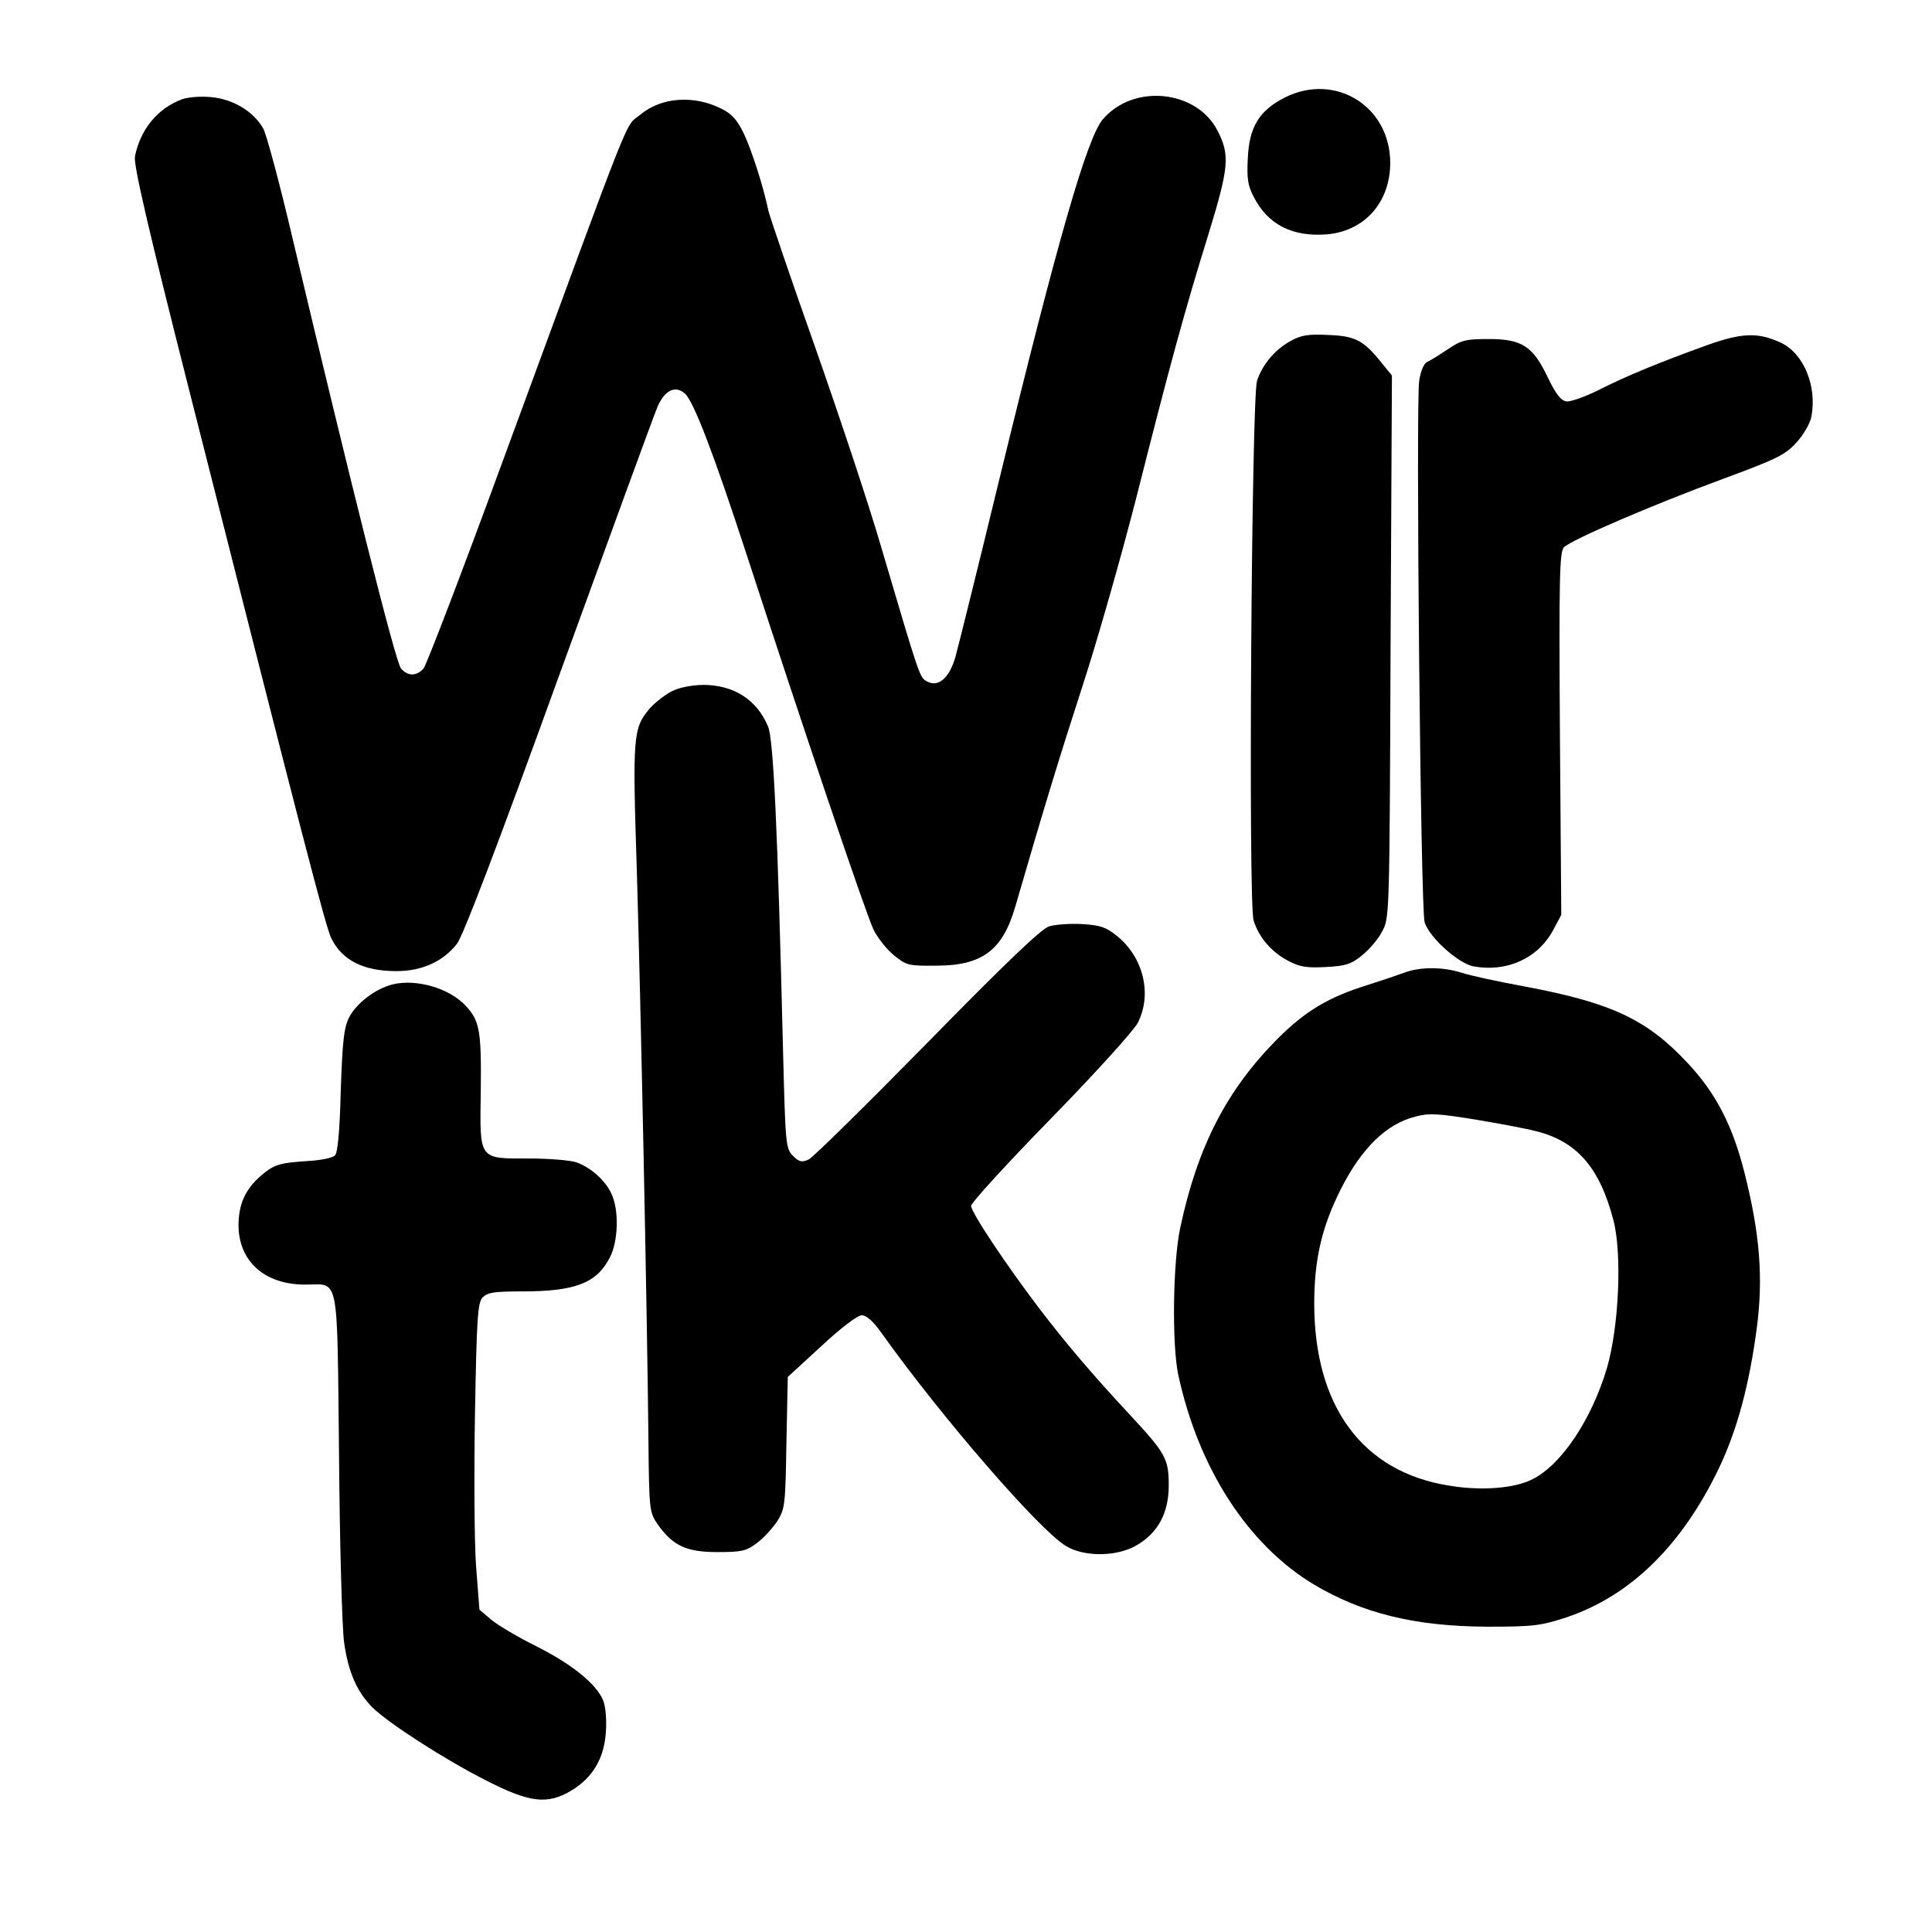 <?xml version="1.0" encoding="UTF-8" standalone="yes"?>
<svg version="1.0" xmlns="http://www.w3.org/2000/svg" width="100mm" height="100mm" viewBox="0 0 567 567" preserveAspectRatio="xMidYMid meet">
  <g transform="translate(0,567) scale(0.1,-0.1)" fill="#000000" stroke="none">
    <path d="M3771 5384 c-75 -38 -105 -86 -109 -179 -3 -58 0 -80 17 -112 41 -81
112 -118 212 -111 112 8 189 93 189 210 0 166 -161 266 -309 192z"/>
    <path d="M535 5379 c-73 -27 -123 -89 -139 -168 -4 -25 35 -197 164 -705 328
-1294 397 -1562 413 -1591 32 -64 95 -95 190 -95 76 0 137 28 178 80 18 23
118 285 299 785 150 413 280 769 290 792 21 48 52 63 80 38 26 -23 85 -178
182 -475 166 -510 351 -1057 372 -1099 12 -24 39 -58 60 -75 36 -29 42 -31
124 -30 134 0 194 45 231 171 85 293 130 440 199 653 44 135 114 382 157 550
97 384 142 549 212 774 60 196 63 231 26 303 -62 120 -248 138 -337 32 -46
-55 -132 -353 -302 -1051 -63 -260 -122 -497 -130 -526 -18 -62 -50 -90 -83
-72 -22 11 -21 9 -135 395 -35 121 -123 385 -194 587 -72 203 -133 383 -137
400 -14 68 -48 175 -72 226 -19 39 -34 57 -64 72 -81 42 -178 35 -239 -16 -49
-41 -9 58 -407 -1024 -118 -322 -222 -593 -230 -602 -21 -23 -46 -23 -66 0
-16 17 -150 553 -318 1261 -38 162 -77 308 -87 325 -29 50 -90 86 -153 91 -29
3 -67 0 -84 -6z"/>
    <path d="M3789 4670 c-47 -25 -85 -71 -100 -118 -16 -54 -26 -1530 -10 -1583
15 -50 54 -95 104 -120 32 -17 54 -20 108 -17 58 3 74 8 106 34 21 17 48 48
59 70 22 39 22 44 25 836 l4 796 -31 38 c-53 66 -77 78 -157 81 -56 3 -80 -1
-108 -17z"/>
    <path d="M5010 4657 c-139 -50 -241 -92 -321 -133 -39 -19 -81 -34 -92 -32
-16 2 -31 22 -54 69 -44 93 -76 114 -174 114 -67 0 -80 -3 -120 -30 -24 -16
-51 -33 -60 -37 -10 -4 -19 -25 -24 -55 -10 -71 4 -1552 16 -1590 14 -44 98
-120 143 -129 98 -18 189 23 234 106 l24 45 -4 532 c-3 463 -1 534 12 547 22
22 259 124 465 200 160 59 184 71 217 107 21 23 40 56 44 76 17 89 -22 185
-89 217 -67 31 -114 30 -217 -7z"/>
    <path d="M1969 3640 c-20 -11 -48 -33 -63 -50 -48 -58 -50 -78 -37 -477 11
-369 30 -1273 34 -1669 2 -204 3 -212 26 -246 45 -64 84 -83 176 -83 73 0 85
3 117 27 20 15 47 45 60 65 22 36 23 49 26 230 l4 192 98 90 c59 55 107 91
119 91 14 0 34 -18 58 -52 176 -247 462 -577 541 -625 54 -33 150 -32 208 2
63 37 94 95 94 176 0 78 -9 94 -116 209 -108 116 -187 209 -264 310 -98 129
-200 282 -200 301 0 9 105 124 234 256 131 134 243 258 255 281 43 84 17 193
-62 256 -31 25 -49 31 -101 34 -35 2 -79 -1 -98 -7 -23 -8 -128 -108 -357
-342 -179 -182 -335 -336 -348 -342 -20 -9 -28 -7 -46 11 -21 22 -22 32 -29
310 -16 654 -28 912 -44 950 -33 79 -101 122 -191 122 -37 -1 -71 -8 -94 -20z"/>
    <path d="M4120 2815 c-19 -7 -66 -23 -104 -35 -117 -36 -185 -77 -267 -159
-149 -150 -234 -315 -285 -553 -22 -101 -25 -344 -6 -433 59 -273 203 -497
396 -614 144 -86 298 -124 511 -125 136 0 157 3 231 27 189 63 341 212 450
441 53 112 88 243 110 410 19 145 9 275 -36 453 -35 139 -83 233 -166 322
-120 129 -224 178 -480 226 -77 14 -159 32 -184 40 -55 18 -123 18 -170 0z
m389 -465 c119 -30 186 -107 226 -261 26 -99 16 -314 -19 -434 -45 -151 -133
-283 -218 -326 -52 -27 -150 -35 -245 -19 -254 40 -396 232 -396 535 0 127 22
224 77 333 61 122 135 194 220 215 40 11 67 9 178 -9 72 -12 151 -27 177 -34z"/>
    <path d="M1152 2781 c-51 -13 -107 -56 -128 -98 -15 -31 -19 -70 -24 -215 -3
-121 -9 -181 -17 -189 -7 -7 -41 -14 -75 -16 -90 -6 -103 -10 -144 -45 -45
-40 -64 -83 -64 -145 1 -105 77 -173 195 -173 102 0 94 42 100 -501 2 -262 9
-509 15 -550 12 -86 38 -145 83 -190 47 -46 209 -151 333 -214 127 -65 179
-72 249 -31 64 38 98 95 103 172 3 38 -1 77 -8 94 -20 48 -91 106 -197 159
-54 27 -113 62 -132 78 l-34 29 -10 130 c-5 71 -6 273 -3 448 5 278 8 322 22
338 15 15 33 18 118 18 155 0 218 25 256 100 24 46 27 135 6 183 -17 41 -62
81 -105 96 -19 6 -80 11 -135 11 -153 0 -148 -7 -145 198 2 176 -3 206 -44
250 -48 52 -145 80 -215 63z"/>
  </g>
</svg>